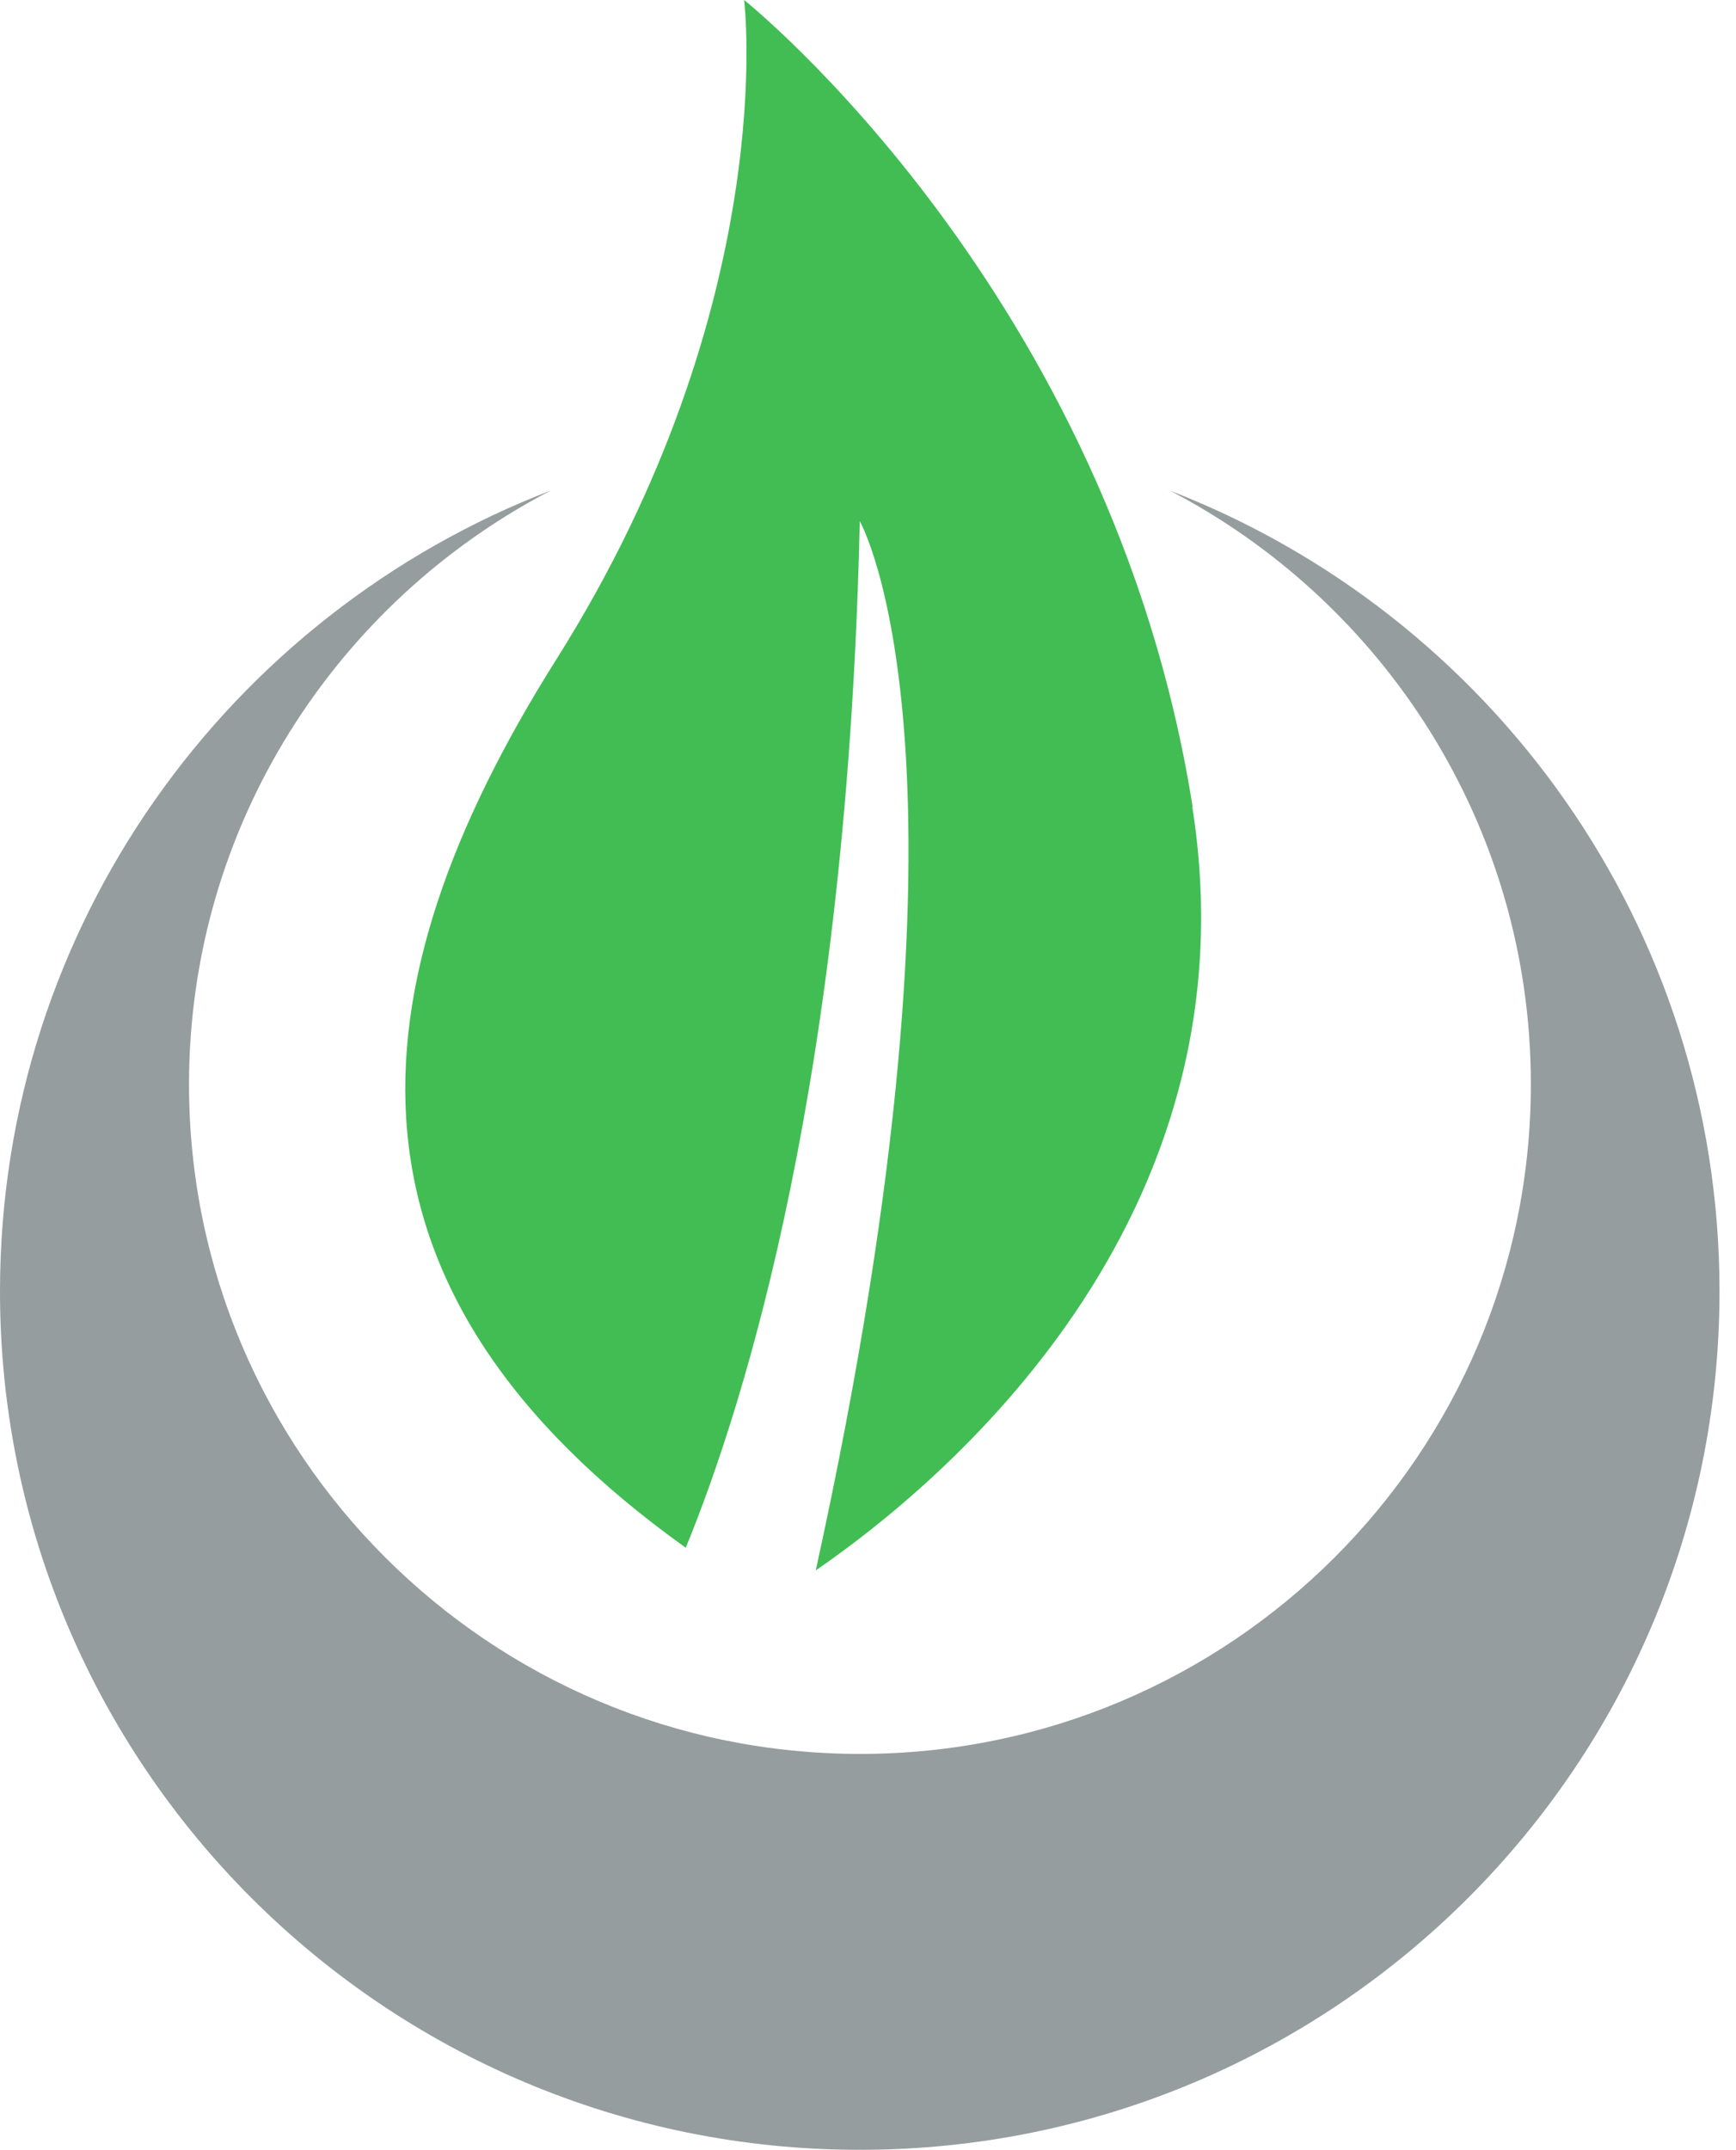 <svg width="42" height="52" viewBox="0 0 42 52" fill="none" xmlns="http://www.w3.org/2000/svg">
<g id="Frame 882">
<path id="Vector" d="M28.855 19.521C26.895 7.086 18.003 0 18.003 0C18.003 0 18.916 7.297 13.456 15.953C8.359 24.043 7.903 31.222 16.591 37.431C18.037 33.905 20.505 26 20.801 12.604C20.801 12.604 24.063 18.281 19.736 37.979C22.753 35.904 30.428 29.56 28.847 19.521H28.855Z" fill="#41BD54"/>
<path id="Vector_2" d="M28.281 11.853C33.479 14.552 37.037 19.968 37.037 26.219C37.037 35.162 29.768 42.417 20.809 42.417C11.85 42.417 4.573 35.17 4.573 26.228C4.573 19.977 8.131 14.561 13.329 11.861C5.536 14.856 0 22.398 0 31.23C0 42.695 9.314 51.992 20.801 51.992C32.287 51.992 41.601 42.695 41.601 31.23C41.601 22.389 36.065 14.848 28.272 11.853H28.281Z" fill="#969D9E"/>
</g>
</svg>

